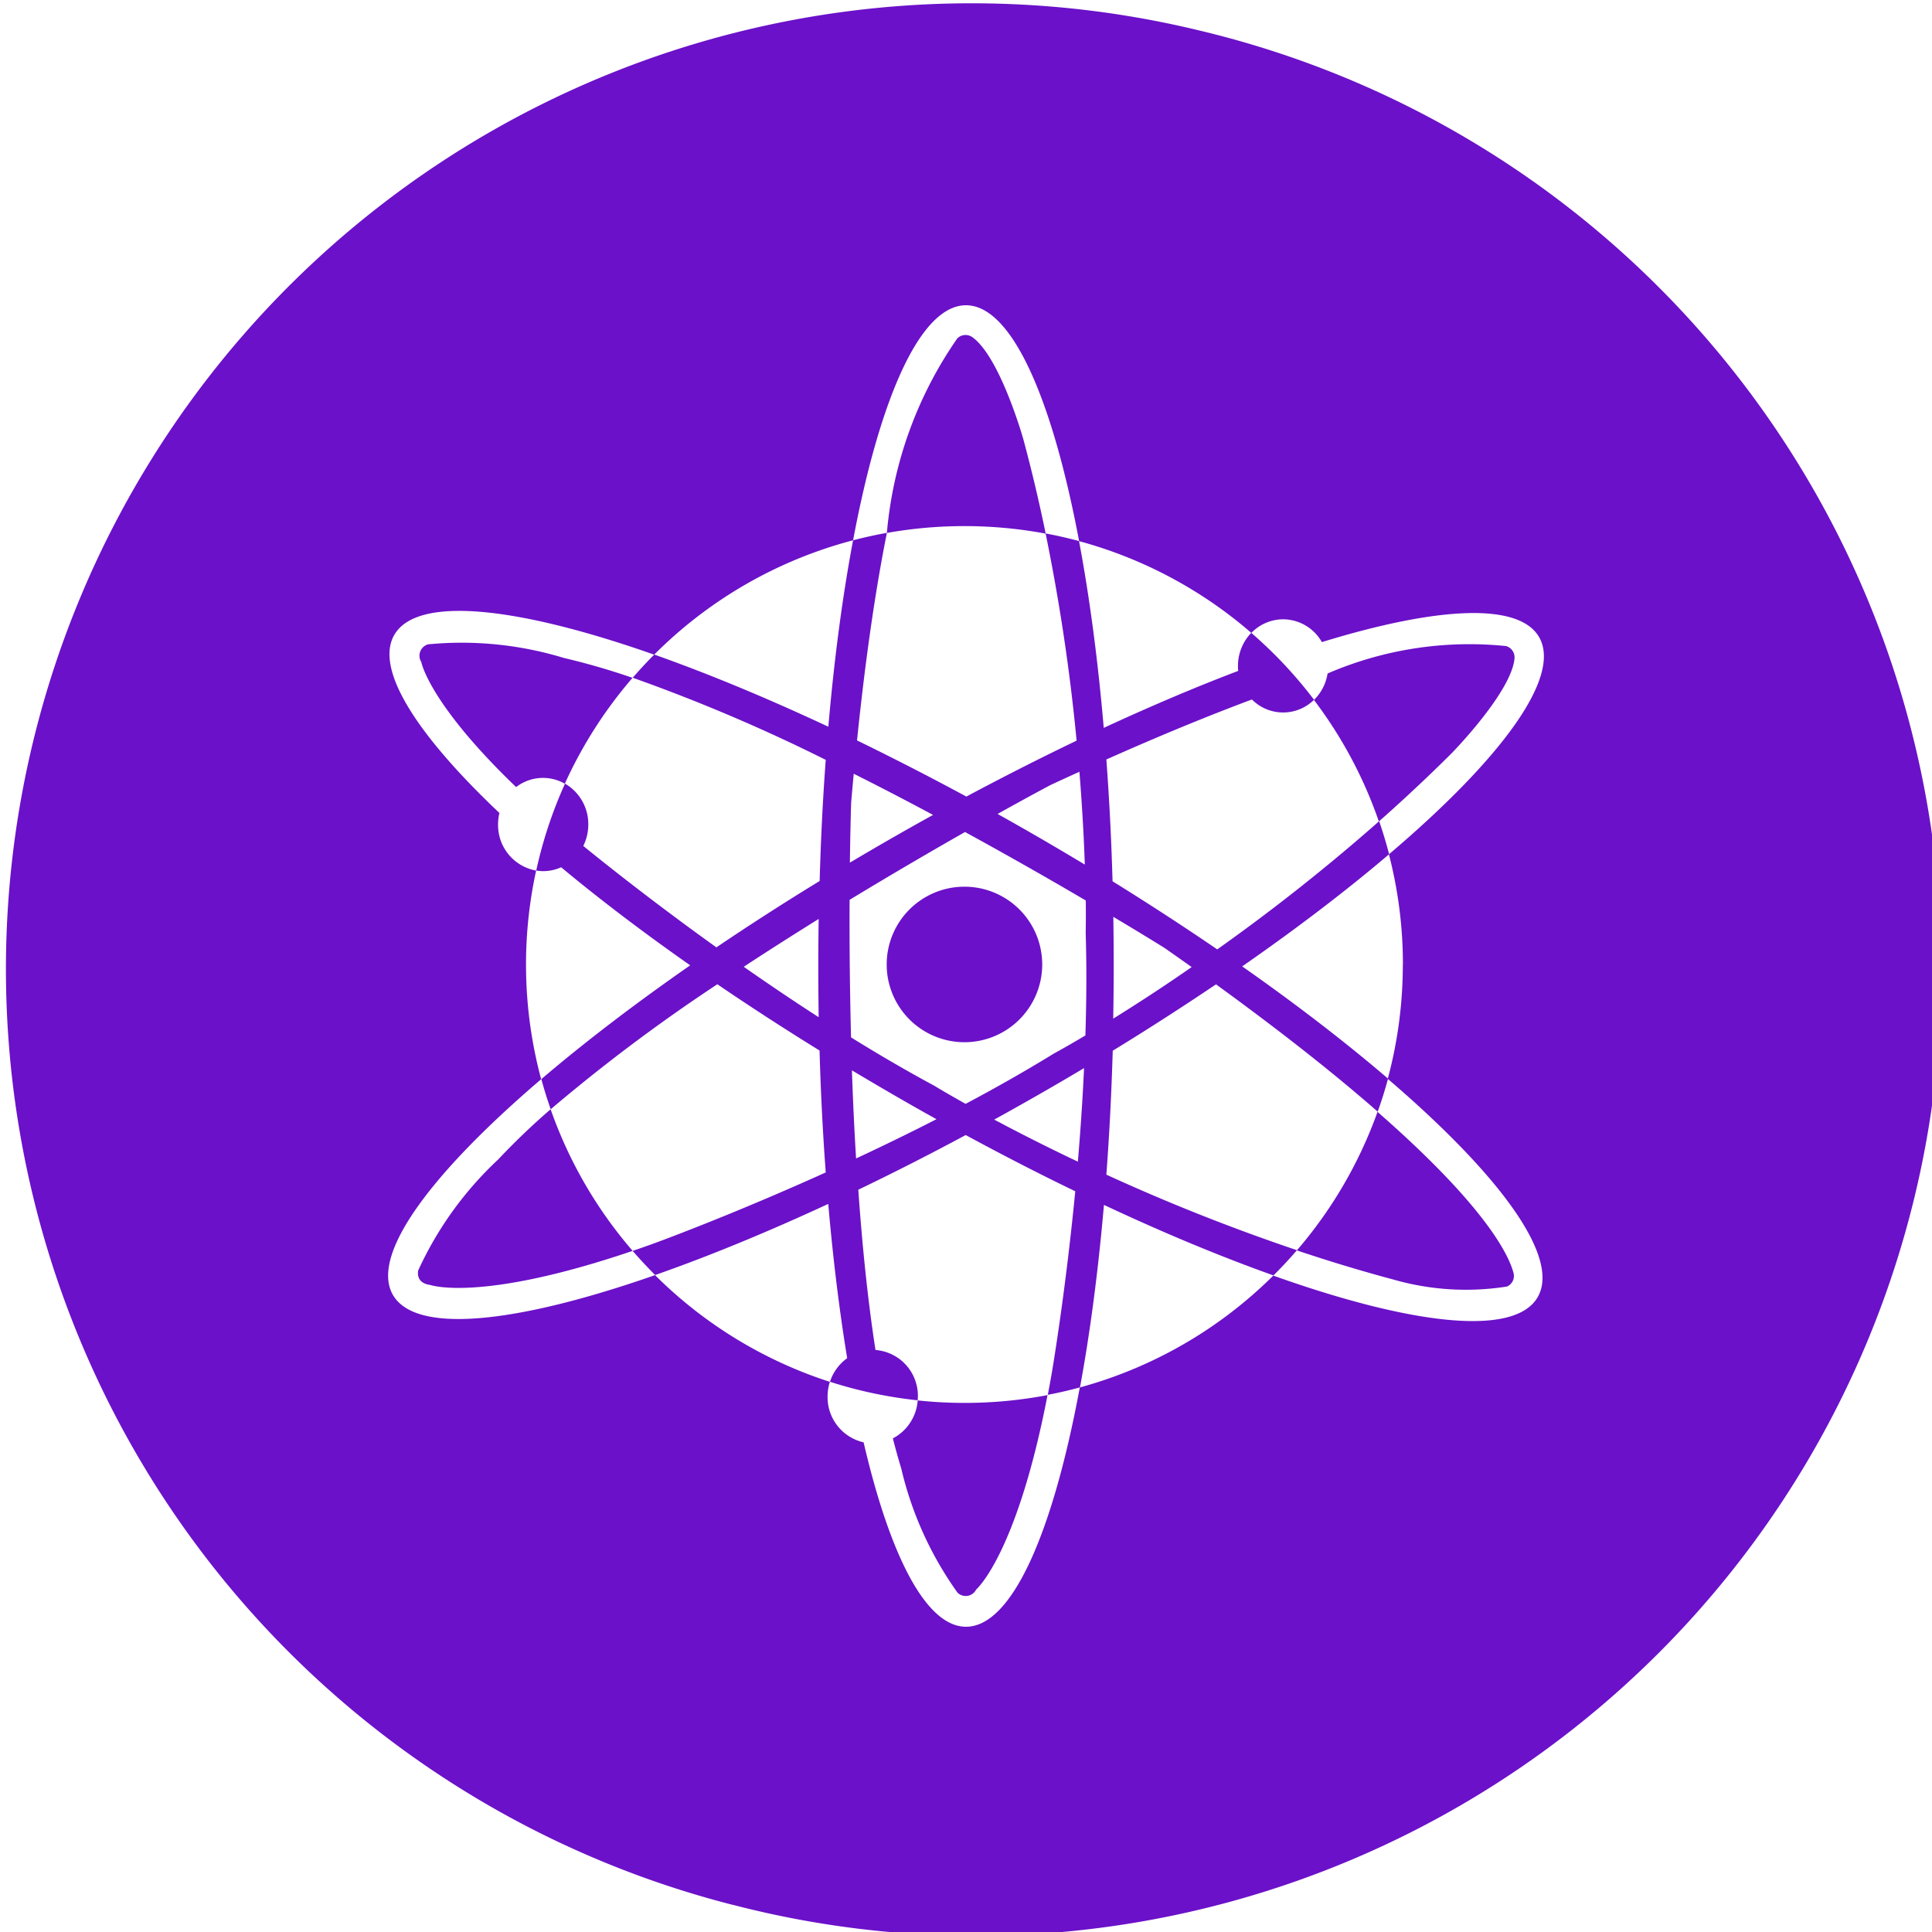 <?xml version="1.0" encoding="UTF-8"?> <svg xmlns="http://www.w3.org/2000/svg" id="Layer_1" data-name="Layer 1" width="20" height="20" viewBox="0 0 20 20"><defs><style>.cls-1{fill:#6b11c9;fill-rule:evenodd;}</style></defs><title>Artboard 1 copy 42</title><path class="cls-1" d="M9.243,14.89c.027.107.056.211.086.309a3.631,3.631,0,0,0,.583,1.288.121.121,0,0,0,.193-.032s.419-.357.739-2.013A4.581,4.581,0,0,1,9.5,14.497.483.483,0,0,1,9.243,14.89Z"></path><path class="cls-1" d="M15.601,13.318a.12.12,0,0,0,.067-.14c-.048-.183-.283-.684-1.408-1.668a4.533,4.533,0,0,1-.835,1.434c.322.108.656.21,1,.302A2.721,2.721,0,0,0,15.601,13.318Z"></path><path class="cls-1" d="M4.33,13.15s-.036.132.125.152h0s.513.184,2.094-.353a4.533,4.533,0,0,1-.849-1.466,7.26,7.26,0,0,0-.543.52A3.638,3.638,0,0,0,4.33,13.15Z"></path><path class="cls-1" d="M10.065,3.49a.121.121,0,0,0-.155.013,4.153,4.153,0,0,0-.729,2.014,4.584,4.584,0,0,1,1.644.007c-.066-.321-.143-.649-.232-.979C10.593,4.544,10.352,3.693,10.065,3.49Z"></path><path class="cls-1" d="M9.984,9.179a.805.805,0,1,0,.805.805A.805.805,0,0,0,9.984,9.179Z"></path><path class="cls-1" d="M4.432,6.67a.122.122,0,0,0-.07.184l0,.002s.078.425.981,1.292a.454.454,0,0,1,.504-.035,4.544,4.544,0,0,1,.701-1.096,7.193,7.193,0,0,0-.711-.206A3.631,3.631,0,0,0,4.432,6.67Z"></path><path class="cls-1" d="M12.601,9.828c-.343-.234-.705-.47-1.084-.705-.012-.434-.034-.856-.064-1.261.575-.256,1.075-.46,1.507-.621a.455.455,0,0,0,.643.003,4.567,4.567,0,0,0-.65-.693.495.495,0,0,0-.135.394c-.437.166-.904.364-1.392.59-.061-.709-.148-1.361-.256-1.934q-.171-.046-.346-.079a20.301,20.301,0,0,1,.321,2.145c-.371.178-.752.371-1.141.579C9.62,8.039,9.24,7.844,8.872,7.665c.091-.89.198-1.594.309-2.149q-.177.032-.35.077c-.108.571-.195,1.222-.256,1.93-.645-.302-1.253-.553-1.802-.747q-.116.116-.223.24a17.793,17.793,0,0,1,1.998.85c-.03.403-.051.822-.063,1.254-.373.228-.73.458-1.069.687-.642-.46-1.146-.861-1.378-1.05a.494.494,0,0,0,.052-.222.485.485,0,0,0-.241-.423,4.505,4.505,0,0,0-.298.9.447.447,0,0,0,.073.006.453.453,0,0,0,.185-.04c.393.327.842.669,1.336,1.015-.581.404-1.1.802-1.541,1.178q.043.159.097.312A17.881,17.881,0,0,1,7.426,10.189q.503.343,1.058.686c.012.435.034.857.064,1.262-1.007.455-1.779.735-1.779.735q-.113.041-.22.077.112.129.233.25c.546-.191,1.151-.439,1.792-.736.05.574.116,1.11.196,1.597a.482.482,0,0,0-.178.244,4.51,4.51,0,0,0,.908.192l.002-.039a.476.476,0,0,0-.439-.482c-.081-.522-.138-1.09-.178-1.659.362-.174.734-.363,1.112-.566.386.209.765.404,1.134.582-.106,1.095-.246,1.899-.246,1.899q-.019.107-.038.208.169-.032.333-.077c.104-.561.188-1.198.248-1.889.626.294,1.218.539,1.755.73q.127-.126.243-.261a20.323,20.323,0,0,1-1.973-.782c.031-.412.053-.841.066-1.283.373-.228.73-.459,1.069-.687.707.513,1.253.949,1.674,1.318q.06-.168.107-.342c-.433-.371-.942-.764-1.51-1.162.573-.398,1.085-.79,1.521-1.161q-.045-.174-.103-.342A20.262,20.262,0,0,1,12.601,9.828Zm-4.902.18c.261-.171.522-.337.776-.495q-.004.241-.004.487,0,.268.004.53C8.205,10.356,7.944,10.179,7.699,10.008Zm3.175-1.881q.153-.071.3-.138c.03.372.047.698.056.961q-.228-.137-.462-.273-.221-.128-.441-.251C10.667,8.236,10.874,8.127,10.874,8.127ZM8.811,8.31q.013-.153.027-.3c.28.14.556.284.821.426q-.21.116-.421.237-.223.128-.44.257C8.803,8.544,8.811,8.31,8.811,8.31Zm.051,3.682c-.019-.309-.033-.616-.043-.912q.204.122.414.244.231.134.461.262C9.411,11.731,9.131,11.867,8.863,11.992Zm2.295.033c-.34-.161-.632-.311-.865-.435q.234-.129.47-.264.234-.134.46-.269C11.207,11.391,11.184,11.717,11.158,12.026Zm.082-2.364c.011.35.008.706-.003,1.058-.207.123-.326.187-.326.187-.296.182-.605.357-.914.521-.21-.117-.325-.188-.325-.188-.29-.156-.579-.325-.861-.5-.014-.535-.017-1.026-.015-1.424.445-.27.857-.51,1.195-.702.477.261.907.507,1.25.709C11.242,9.541,11.239,9.662,11.239,9.662Zm.285.883q.005-.27.005-.545,0-.256-.004-.508c.334.199.533.324.533.324q.143.1.278.196C12.026,10.227,11.749,10.405,11.524,10.545Z"></path><path class="cls-1" d="M15.026,7.799s.62-.632.652-.982a.121.121,0,0,0-.088-.129,3.706,3.706,0,0,0-1.847.284.487.487,0,0,1-.141.274,4.526,4.526,0,0,1,.672,1.258C14.526,8.281,14.778,8.046,15.026,7.799Z"></path><path class="cls-1" d="M12.417.316a9.998,9.998,0,0,0-4.836,19.402L7.58,19.717A9.998,9.998,0,1,0,12.417.316Zm2.105,9.668a4.546,4.546,0,0,1-.156,1.184c1.168,1.001,1.789,1.85,1.552,2.26s-1.286.294-2.737-.223a4.533,4.533,0,0,1-2.003,1.158C10.897,15.876,10.474,16.84,10,16.84c-.411,0-.785-.727-1.06-1.909a.479.479,0,0,1-.373-.473.496.496,0,0,1,.024-.153,4.536,4.536,0,0,1-1.81-1.105c-1.442.504-2.48.613-2.714.204s.38-1.245,1.535-2.232A4.574,4.574,0,0,1,5.55,9.012a.478.478,0,0,1-.394-.477A.499.499,0,0,1,5.17,8.416C4.307,7.599,3.878,6.924,4.082,6.572c.235-.406,1.263-.297,2.69.205A4.533,4.533,0,0,1,8.831,5.593C9.111,4.105,9.531,3.16,10,3.16s.89.949,1.171,2.442a4.529,4.529,0,0,1,1.783.95.458.458,0,0,1,.329-.141.464.464,0,0,1,.401.236c1.197-.368,2.04-.414,2.249-.051.235.41-.386,1.255-1.555,2.248A4.547,4.547,0,0,1,14.523,9.984Z"></path></svg> 